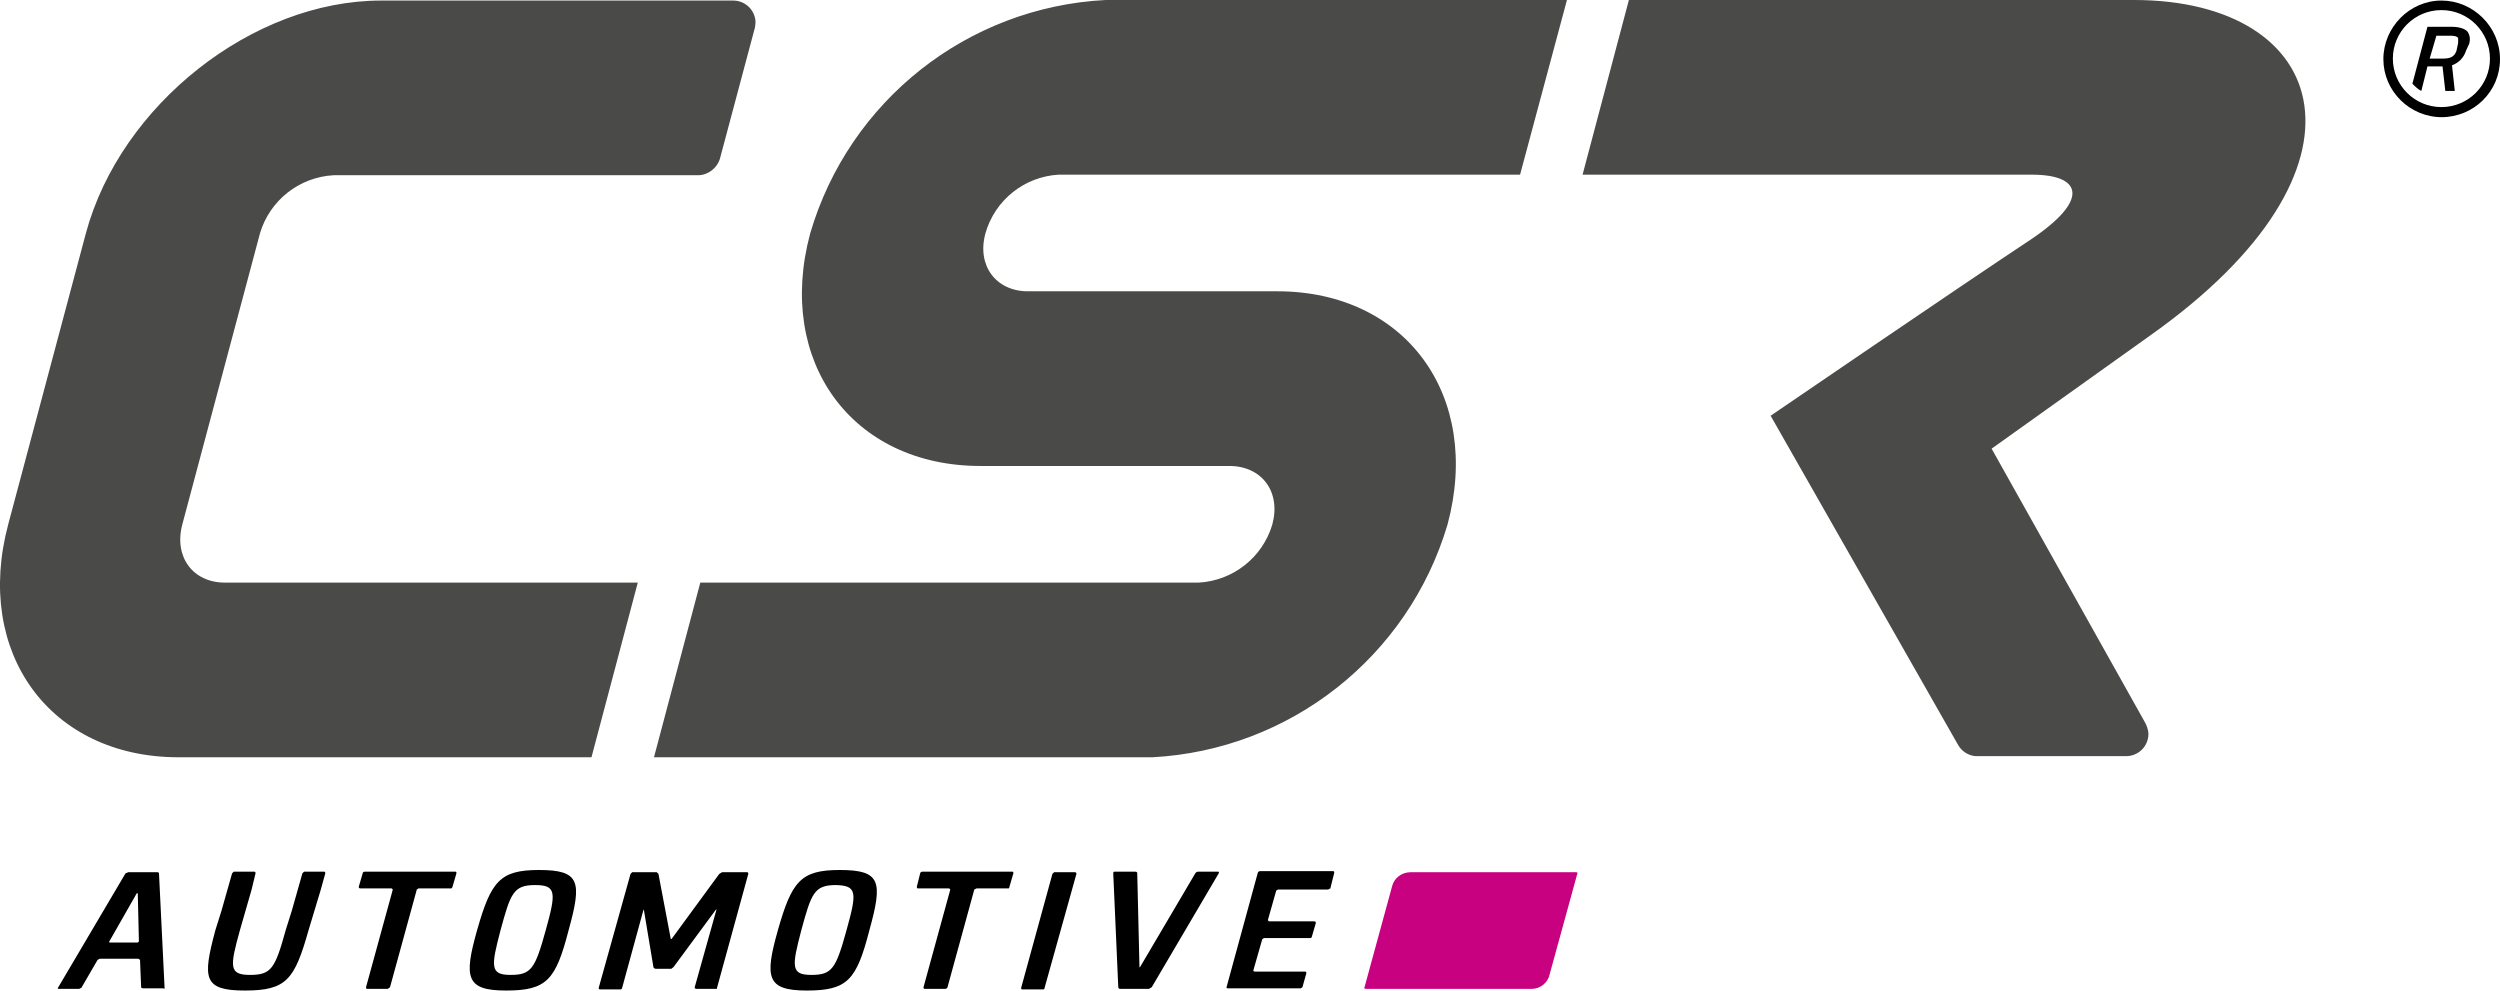<?xml version="1.0" encoding="UTF-8"?>
<svg xmlns="http://www.w3.org/2000/svg" id="uuid-4635ab22-7cfc-48b8-b2ef-130ee766a939" viewBox="0 0 447.99 177.5"><path d="M29.29,177.1h-3.6c-.3,0-.4-.1-.4-.2l-.2-4.9-.3-.2h-6.9l-.4.2-2.9,5-.4.2h-3.7c-.1,0-.2-.1-.1-.2l12.1-20.5.5-.2h5.2c.2,0,.3.1.3.2l1,20.5c0,.2-.1.3-.2.1h0ZM24.69,160.1q0-.1-.2,0l-4.9,8.6c-.1.1,0,.2.1.2h5l.2-.2-.2-8.6ZM55.29,166.7c-2.5,8.8-3.9,10.8-11.4,10.8s-7.6-2.2-5.3-10.8l1.1-3.5,1.9-6.7.3-.3h3.7c.2,0,.2.2.2.3l-.7,2.9-2.1,7.3c-1.8,6.5-2,8,1.8,8s4.5-1.1,6.4-8l1.1-3.5,1.9-6.7.3-.3h3.6c.2,0,.2.2.2.3l-.8,2.9-2.2,7.3ZM80.69,159.2h-5.7l-.3.2-4.8,17.5-.4.3h-3.7c-.2,0-.2-.2-.2-.3l4.8-17.5-.2-.2h-5.6c-.3,0-.3-.2-.3-.3l.7-2.4c0-.2.2-.3.4-.3h16.2c.2,0,.2.1.2.3l-.7,2.4c0,.1-.2.4-.4.3ZM90.69,177.5c-7.2,0-7.6-2.3-5.2-10.8,2.5-8.8,4.1-10.8,11.1-10.8,7.4,0,7.7,2.1,5.3,10.8-2.3,8.9-3.9,10.8-11.2,10.8ZM95.89,158.6c-3.9,0-4.4,1.5-6.2,8.1-1.7,6.5-1.9,8,1.8,8s4.4-1.1,6.3-8c1.9-6.8,1.9-8.1-1.9-8.1ZM128.29,177.2h-3.5c-.3,0-.3-.2-.3-.3l3.9-13.9q0-.1-.1,0l-7.6,10.3-.4.3h-2.8c-.2,0-.4-.2-.4-.3l-1.7-10.2c0-.1-.1-.1-.1,0l-3.8,13.9c0,.2-.2.3-.3.3h-3.6c-.3,0-.3-.1-.3-.3l5.7-20.4.3-.3h4.4l.3.3,2.2,11.6c0,.1.1.1.2,0l8.5-11.6.5-.3h4.5c.2,0,.2.2.2.3l-5.6,20.4c0,.2-.1.3-.2.2h0ZM144.59,177.5c-7.2,0-7.6-2.3-5.2-10.8,2.5-8.8,4.1-10.8,11.1-10.8,7.4,0,7.7,2.1,5.3,10.8-2.3,8.9-3.9,10.8-11.2,10.8h0ZM149.79,158.6c-3.9,0-4.4,1.5-6.2,8.1-1.7,6.5-1.9,8,1.8,8s4.4-1.1,6.3-8c1.9-6.8,1.9-8-1.9-8.1h0ZM180.59,159.2h-5.6l-.4.2-4.8,17.5c0,.1-.2.3-.4.3h-3.7c-.2,0-.2-.2-.2-.3l4.8-17.5-.2-.2h-5.6c-.2,0-.2-.2-.2-.3l.6-2.4c0-.2.3-.3.4-.3h16.1c.2,0,.2.1.2.3l-.7,2.4c0,.1-.1.4-.3.3h0ZM186.89,177.3h-3.7c-.2,0-.2-.1-.2-.3l5.6-20.4.3-.3h3.7c.3,0,.3.2.3.3l-5.7,20.4c0,.2-.1.3-.3.3h0ZM206.39,176.9l-.5.3h-5.2c-.2,0-.3-.2-.3-.3l-.9-20.4c0-.2.1-.3.2-.3h3.7c.3,0,.4.1.4.3l.4,16.8q0,.1.1,0l9.9-16.8c.1-.2.4-.3.5-.3h3.6c.1,0,.2.1.1.3l-12,20.4ZM238.39,159.2l-.4.2h-9l-.3.2-1.5,5.3.2.2h8.1c.3,0,.3.2.3.3l-.7,2.4c0,.2-.2.3-.3.3h-8.3l-.3.2-1.6,5.6c0,.1.1.2.3.2h9c.2,0,.2.2.2.3l-.7,2.5-.3.2h-13.1c-.2,0-.2-.1-.2-.2l5.6-20.5c0-.1.2-.3.4-.3h13.1c.2,0,.2.2.2.3l-.7,2.8Z" style="fill-rule:evenodd;"/><path d="M135.29,4.9l.1-.9c-.05-2.17-1.83-3.9-4-3.9h-63.1C45.29.1,21.59,18.8,15.39,41.8L1.49,93.9c-6.2,23.1,7.5,41.8,30.5,41.8h74l8.3-31.3H40.29c-5.7,0-9.2-4.6-7.6-10.5l13.9-52.1c1.76-5.91,7.05-10.07,13.2-10.4h65.3c1.8,0,3.4-1.3,3.9-2.9l6.3-23.6ZM272.39,31.3L280.79,0h-82.7c-24.72,1.29-45.93,18.05-52.9,41.8-6.2,23,7.5,41.7,30.5,41.7h44.6c5.8,0,9.3,4.6,7.7,10.5-1.76,5.91-7.05,10.07-13.2,10.4h-89.3l-8.3,31.3h89.3c24.68-1.31,45.87-18.01,52.9-41.7,6.2-23.1-7.5-41.8-30.5-41.8h-44.7c-5.7,0-9.2-4.6-7.6-10.4,1.69-5.93,6.95-10.14,13.1-10.5h82.7ZM382.39,0h-90.5l-8.3,31.3h80.5c9,0,10.5,4.5-.3,11.7-12.4,8.2-46.5,31.5-46.5,31.5l33.6,59c.65,1.13,1.8,1.88,3.1,2h27c2.17,0,3.95-1.73,4-3.9,0-.8-.3-1.6-.7-2.3l-27.4-48.9,28.3-20.2c42.5-30,32.4-60.2-2.8-60.2h0Z" style="fill:#4a4a49;"/><path d="M282.49,156.3h-29.7c-1.6,0-2.9,1-3.3,2.4l-5,18.3c0,.1,0,.2.3.2h29.7c1.5,0,2.9-1.1,3.2-2.6l5-18.2-.2-.1h0Z" style="fill:#c7017f;"/><path d="M437.59,21c-5.8,0-10.5-4.7-10.5-10.4S431.79.1,437.49.1s10.5,4.7,10.5,10.5-4.7,10.4-10.5,10.4h.1ZM446.19,10.5c0-4.8-3.9-8.7-8.71-8.69-4.8,0-8.69,3.89-8.69,8.69,0,4.8,3.9,8.7,8.71,8.69,4.8,0,8.69-3.89,8.69-8.69ZM441.89,9.1c-.37,1.21-1.3,2.18-2.5,2.6l.5,4.6h-1.7l-.5-4.4h-2.7l-1.1,4.4c-.6-.3-1.1-.8-1.6-1.3l2.7-10.2h4.3c1.5,0,2.5.4,2.9.9.4.6.5,1.3.3,2.1l-.6,1.3ZM440.49,6.8c-.3-.4-1-.4-1.6-.4h-2.3l-1.2,4.1h2.3c1.2,0,2.1-.2,2.5-1.4l.3-1.4v-.9h0Z" style="fill-rule:evenodd;"/><title>Das Logo unseres Kunden CSR-Automotive.</title><desc>CSR-Automotive</desc></svg>
